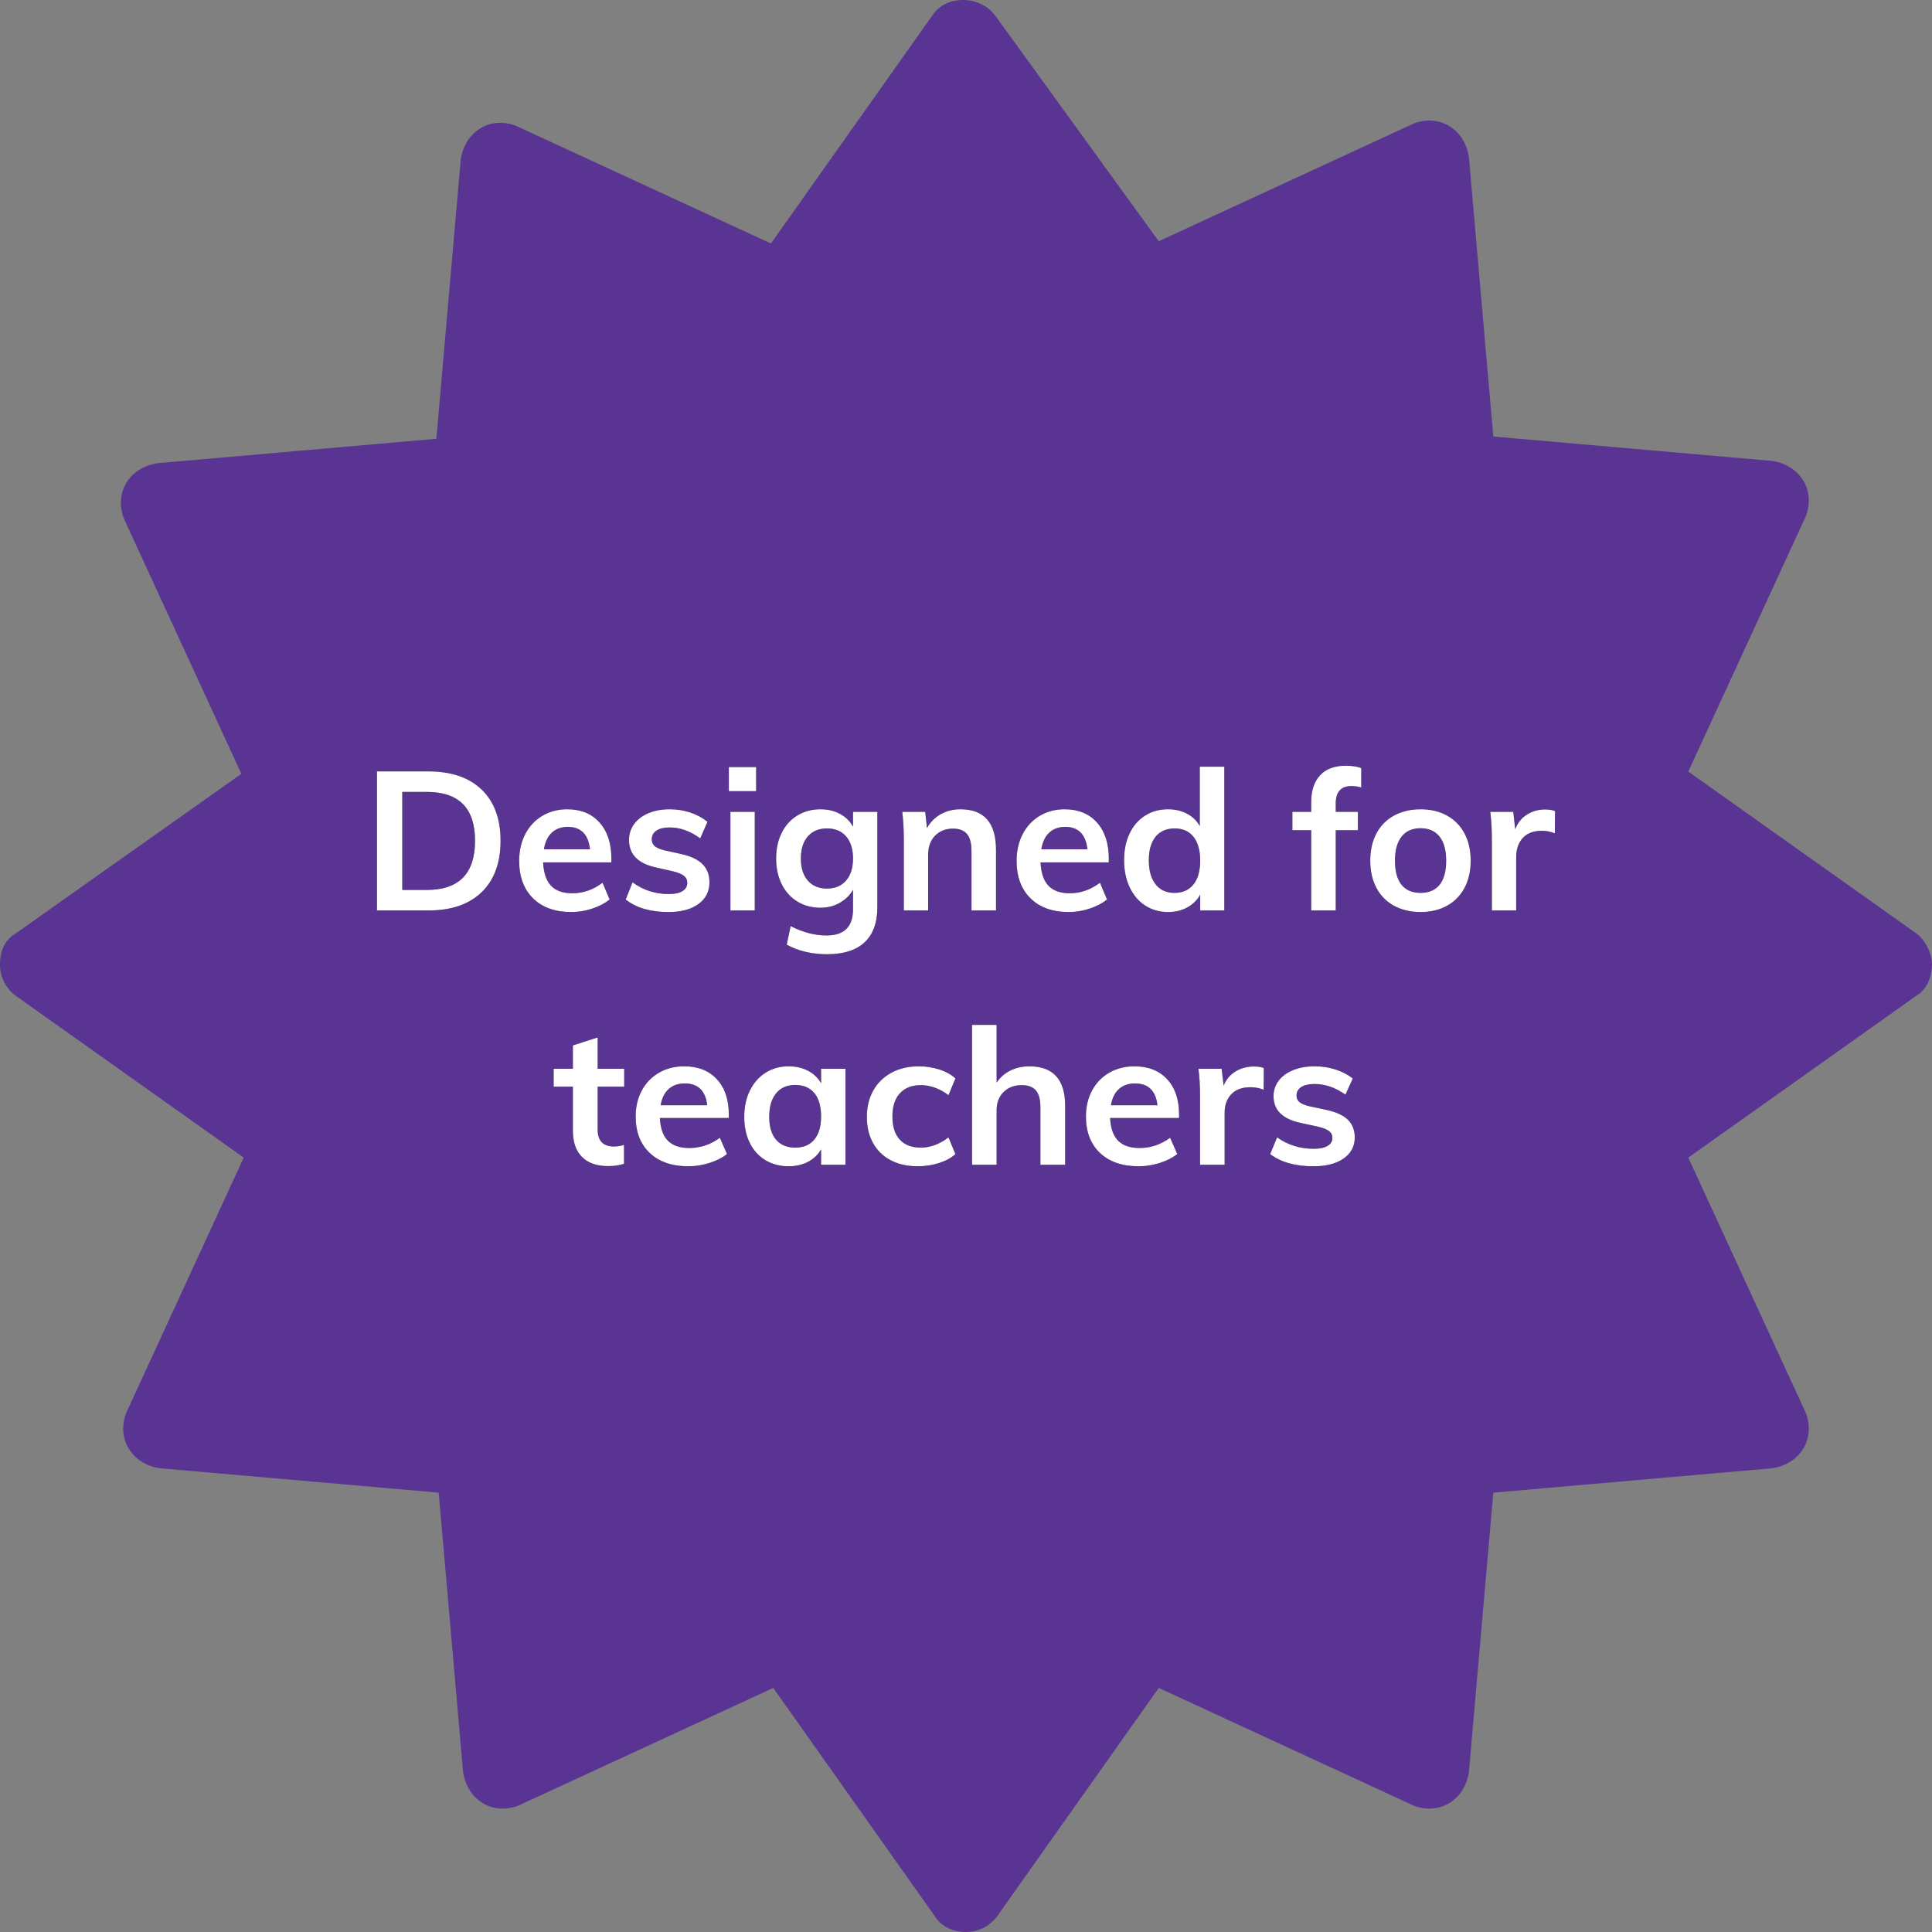 <?xml version="1.0" encoding="UTF-8"?>
<svg width="164px" height="164px" viewBox="0 0 164 164" version="1.1" xmlns="http://www.w3.org/2000/svg" xmlns:xlink="http://www.w3.org/1999/xlink">
    <rect x="0" y="0" width="164" height="164" fill="#808080" stroke="none"/>
    <title>badge-teacher-en</title>
    <g id="Page-1" stroke="none" stroke-width="1" fill="none" fill-rule="evenodd">
        <g id="badge-teacher-en" fill-rule="nonzero">
            <path d="M0,81.88 C0,83.013 0.566,83.955 1.315,84.514 L20.687,98.264 L10.719,119.923 C10.344,120.865 10.344,121.998 10.91,122.939 C11.475,123.881 12.416,124.448 13.539,124.632 L37.239,126.706 L39.311,150.441 C39.502,151.574 40.06,152.516 41.001,153.074 C41.941,153.641 43.072,153.641 44.013,153.266 L65.64,143.282 L79.37,162.683 C79.936,163.625 81.06,164 82,164 C83.131,164 84.072,163.434 84.63,162.683 L98.36,143.282 L119.987,153.266 C120.928,153.641 122.059,153.641 122.999,153.074 C123.94,152.508 124.505,151.566 124.689,150.441 L126.761,126.706 L150.461,124.632 C151.592,124.44 152.532,123.881 153.09,122.939 C153.656,121.998 153.656,120.865 153.281,119.923 L143.313,98.264 L162.685,84.514 C163.625,83.947 164,82.822 164,81.88 C164,80.938 163.434,79.805 162.685,79.246 L143.313,65.496 L153.281,43.837 C153.656,42.895 153.656,41.762 153.09,40.821 C152.525,39.879 151.584,39.312 150.461,39.129 L126.761,37.054 L124.689,13.319 C124.498,12.186 123.94,11.245 122.999,10.686 C122.059,10.119 120.928,10.119 119.987,10.494 L98.36,20.478 L84.439,1.269 C83.124,-0.423 80.303,-0.423 79.172,1.269 L65.442,20.67 L43.814,10.686 C42.874,10.311 41.742,10.311 40.802,10.878 C39.862,11.444 39.296,12.386 39.113,13.511 L37.041,37.246 L13.341,39.321 C12.21,39.512 11.269,40.071 10.711,41.013 C10.145,41.954 10.145,43.087 10.52,44.029 L20.489,65.688 L1.316,79.247 C0.376,79.806 0,80.748 0,81.881 L0,81.88 Z" id="Path" fill="#593493"></path>
            <g id="Group" transform="translate(32, 65)">
                <g id="b-link">
                    <g fill="#000000">
                        <path d="M4.362,12.286 C6.305,12.286 7.812,11.769 8.883,10.736 C9.954,9.702 10.49,8.246 10.49,6.367 C10.49,4.499 9.954,3.051 8.883,2.023 C7.812,0.995 6.305,0.481 4.362,0.481 L0,0.481 L0,12.286 L4.362,12.286 Z M4.229,10.545 L2.148,10.545 L2.148,2.222 L4.229,2.222 C6.96,2.222 8.325,3.603 8.325,6.367 C8.325,9.152 6.96,10.545 4.229,10.545 Z M16.5,12.419 C17.1,12.419 17.691,12.322 18.273,12.128 C18.856,11.935 19.347,11.678 19.747,11.358 L19.148,9.932 C18.359,10.528 17.505,10.827 16.583,10.827 C15.784,10.827 15.182,10.614 14.777,10.189 C14.372,9.763 14.147,9.103 14.103,8.207 L19.897,8.207 L19.897,7.892 C19.897,6.588 19.561,5.563 18.889,4.817 C18.218,4.07 17.305,3.697 16.151,3.697 C15.362,3.697 14.658,3.883 14.036,4.253 C13.414,4.623 12.932,5.14 12.587,5.803 C12.243,6.466 12.071,7.223 12.071,8.075 C12.071,9.423 12.465,10.484 13.253,11.258 C14.042,12.032 15.124,12.419 16.5,12.419 L16.5,12.419 Z M18.082,7.096 L14.169,7.096 C14.269,6.477 14.494,6.005 14.843,5.679 C15.193,5.353 15.645,5.19 16.2,5.19 C16.755,5.19 17.191,5.35 17.507,5.67 C17.824,5.991 18.015,6.466 18.082,7.096 L18.082,7.096 Z M24.742,12.419 C25.819,12.419 26.668,12.192 27.289,11.739 C27.911,11.286 28.222,10.672 28.222,9.898 C28.222,9.268 28.03,8.757 27.647,8.365 C27.264,7.972 26.657,7.682 25.824,7.494 L24.392,7.179 C24.004,7.08 23.729,6.958 23.568,6.815 C23.407,6.671 23.327,6.477 23.327,6.234 C23.327,5.925 23.46,5.682 23.726,5.505 C23.993,5.328 24.365,5.239 24.842,5.239 C25.73,5.239 26.596,5.549 27.439,6.168 L28.055,4.759 C27.633,4.416 27.145,4.153 26.59,3.971 C26.035,3.789 25.458,3.697 24.858,3.697 C24.17,3.697 23.565,3.808 23.044,4.029 C22.522,4.25 22.117,4.557 21.828,4.949 C21.54,5.342 21.395,5.792 21.395,6.301 C21.395,7.527 22.161,8.307 23.693,8.638 L25.092,8.953 C25.547,9.064 25.869,9.194 26.057,9.343 C26.246,9.492 26.34,9.694 26.34,9.948 C26.34,10.247 26.204,10.479 25.932,10.645 C25.66,10.81 25.275,10.893 24.775,10.893 C23.621,10.893 22.594,10.562 21.695,9.898 L21.112,11.358 C22.011,12.065 23.221,12.419 24.742,12.419 L24.742,12.419 Z M32.184,2.155 L32.184,0.116 L29.87,0.116 L29.87,2.155 L32.184,2.155 Z M32.068,12.286 L32.068,3.913 L30.003,3.913 L30.003,12.286 L32.068,12.286 Z M38.212,16 C39.61,16 40.67,15.663 41.392,14.989 C42.113,14.314 42.474,13.325 42.474,12.021 L42.474,3.913 L40.41,3.913 L40.41,5.173 C40.154,4.709 39.785,4.347 39.302,4.087 C38.82,3.827 38.267,3.697 37.646,3.697 C36.913,3.697 36.261,3.872 35.689,4.22 C35.118,4.568 34.674,5.06 34.357,5.695 C34.041,6.331 33.883,7.058 33.883,7.876 C33.883,8.694 34.041,9.42 34.357,10.056 C34.674,10.692 35.118,11.183 35.689,11.532 C36.261,11.88 36.913,12.054 37.646,12.054 C38.256,12.054 38.806,11.913 39.294,11.631 C39.782,11.349 40.154,10.982 40.41,10.528 L40.41,12.187 C40.41,13.668 39.66,14.408 38.162,14.408 C37.152,14.408 36.136,14.143 35.115,13.612 L34.782,15.188 C35.77,15.729 36.913,16 38.212,16 L38.212,16 Z M38.195,10.429 C37.507,10.429 36.966,10.202 36.572,9.749 C36.178,9.296 35.981,8.672 35.981,7.876 C35.981,7.08 36.178,6.455 36.572,6.002 C36.966,5.549 37.507,5.322 38.195,5.322 C38.894,5.322 39.438,5.549 39.827,6.002 C40.215,6.455 40.41,7.08 40.41,7.876 C40.41,8.672 40.213,9.296 39.819,9.749 C39.424,10.202 38.883,10.429 38.195,10.429 Z M46.787,12.286 L46.787,7.544 C46.787,6.881 46.981,6.347 47.369,5.944 C47.758,5.541 48.268,5.339 48.901,5.339 C49.434,5.339 49.828,5.491 50.083,5.795 C50.339,6.099 50.466,6.582 50.466,7.246 L50.466,12.286 L52.547,12.286 L52.547,7.146 C52.547,4.847 51.543,3.697 49.534,3.697 C48.912,3.697 48.354,3.836 47.86,4.112 C47.367,4.388 46.975,4.781 46.687,5.289 L46.537,3.913 L44.589,3.913 C44.678,4.609 44.722,5.4 44.722,6.284 L44.722,12.286 L46.787,12.286 Z M58.725,12.419 C59.324,12.419 59.915,12.322 60.498,12.128 C61.081,11.935 61.572,11.678 61.971,11.358 L61.372,9.932 C60.584,10.528 59.729,10.827 58.808,10.827 C58.009,10.827 57.406,10.614 57.001,10.189 C56.596,9.763 56.371,9.103 56.327,8.207 L62.121,8.207 L62.121,7.892 C62.121,6.588 61.785,5.563 61.114,4.817 C60.442,4.07 59.529,3.697 58.375,3.697 C57.587,3.697 56.882,3.883 56.26,4.253 C55.639,4.623 55.156,5.14 54.812,5.803 C54.468,6.466 54.296,7.223 54.296,8.075 C54.296,9.423 54.69,10.484 55.478,11.258 C56.266,12.032 57.348,12.419 58.725,12.419 L58.725,12.419 Z M60.306,7.096 L56.394,7.096 C56.494,6.477 56.718,6.005 57.068,5.679 C57.418,5.353 57.87,5.19 58.425,5.19 C58.98,5.19 59.416,5.35 59.732,5.67 C60.048,5.991 60.24,6.466 60.306,7.096 L60.306,7.096 Z M67.15,12.419 C67.76,12.419 68.304,12.289 68.781,12.029 C69.259,11.769 69.625,11.407 69.88,10.943 L69.88,12.286 L71.928,12.286 L71.928,0.083 L69.847,0.083 L69.847,5.123 C69.592,4.67 69.228,4.319 68.756,4.07 C68.284,3.822 67.749,3.697 67.15,3.697 C66.417,3.697 65.768,3.877 65.201,4.236 C64.635,4.596 64.197,5.101 63.886,5.753 C63.575,6.406 63.42,7.163 63.42,8.025 C63.42,8.887 63.578,9.653 63.894,10.321 C64.211,10.99 64.652,11.507 65.218,11.872 C65.784,12.236 66.428,12.419 67.15,12.419 L67.15,12.419 Z M67.699,10.794 C67.011,10.794 66.475,10.551 66.092,10.064 C65.709,9.578 65.518,8.898 65.518,8.025 C65.518,7.163 65.709,6.497 66.092,6.027 C66.475,5.557 67.016,5.322 67.716,5.322 C68.404,5.322 68.937,5.56 69.314,6.035 C69.691,6.511 69.88,7.185 69.88,8.058 C69.88,8.931 69.689,9.606 69.306,10.081 C68.923,10.556 68.387,10.794 67.699,10.794 L67.699,10.794 Z M81.385,12.286 L81.385,5.472 L83.267,5.472 L83.267,3.913 L81.385,3.913 L81.385,3.2 C81.385,2.216 81.835,1.724 82.734,1.724 C82.967,1.724 83.239,1.763 83.55,1.84 L83.55,0.199 C83.195,0.066 82.756,0 82.234,0 C81.291,0 80.567,0.268 80.062,0.804 C79.557,1.34 79.304,2.106 79.304,3.101 L79.304,3.913 L77.706,3.913 L77.706,5.472 L79.304,5.472 L79.304,12.286 L81.385,12.286 Z M88.595,12.419 C89.438,12.419 90.182,12.242 90.826,11.888 C91.47,11.534 91.966,11.029 92.316,10.371 C92.666,9.713 92.84,8.942 92.84,8.058 C92.84,7.174 92.666,6.403 92.316,5.745 C91.966,5.087 91.47,4.582 90.826,4.228 C90.182,3.874 89.438,3.697 88.595,3.697 C87.74,3.697 86.988,3.874 86.339,4.228 C85.689,4.582 85.19,5.087 84.84,5.745 C84.491,6.403 84.316,7.174 84.316,8.058 C84.316,8.942 84.491,9.713 84.84,10.371 C85.19,11.029 85.689,11.534 86.339,11.888 C86.988,12.242 87.74,12.419 88.595,12.419 Z M88.578,10.794 C87.879,10.794 87.343,10.564 86.971,10.106 C86.6,9.647 86.414,8.964 86.414,8.058 C86.414,7.163 86.602,6.48 86.98,6.01 C87.357,5.541 87.895,5.306 88.595,5.306 C89.283,5.306 89.816,5.541 90.193,6.01 C90.571,6.48 90.759,7.163 90.759,8.058 C90.759,8.964 90.573,9.647 90.201,10.106 C89.83,10.564 89.288,10.794 88.578,10.794 L88.578,10.794 Z M96.703,12.286 L96.703,7.76 C96.703,7.085 96.889,6.544 97.261,6.135 C97.633,5.726 98.174,5.521 98.884,5.521 C99.262,5.521 99.628,5.593 99.983,5.737 L100,3.847 C99.767,3.758 99.489,3.714 99.167,3.714 C98.59,3.714 98.074,3.858 97.619,4.145 C97.164,4.432 96.831,4.847 96.62,5.389 L96.454,3.913 L94.505,3.913 C94.594,4.609 94.639,5.4 94.639,6.284 L94.639,12.286 L96.703,12.286 Z" id="b"></path>
                    </g>
                    <g fill="#FFFFFF">
                        <path d="M4.362,12.286 C6.305,12.286 7.812,11.769 8.883,10.736 C9.954,9.702 10.49,8.246 10.49,6.367 C10.49,4.499 9.954,3.051 8.883,2.023 C7.812,0.995 6.305,0.481 4.362,0.481 L0,0.481 L0,12.286 L4.362,12.286 Z M4.229,10.545 L2.148,10.545 L2.148,2.222 L4.229,2.222 C6.96,2.222 8.325,3.603 8.325,6.367 C8.325,9.152 6.96,10.545 4.229,10.545 Z M16.5,12.419 C17.1,12.419 17.691,12.322 18.273,12.128 C18.856,11.935 19.347,11.678 19.747,11.358 L19.148,9.932 C18.359,10.528 17.505,10.827 16.583,10.827 C15.784,10.827 15.182,10.614 14.777,10.189 C14.372,9.763 14.147,9.103 14.103,8.207 L19.897,8.207 L19.897,7.892 C19.897,6.588 19.561,5.563 18.889,4.817 C18.218,4.07 17.305,3.697 16.151,3.697 C15.362,3.697 14.658,3.883 14.036,4.253 C13.414,4.623 12.932,5.14 12.587,5.803 C12.243,6.466 12.071,7.223 12.071,8.075 C12.071,9.423 12.465,10.484 13.253,11.258 C14.042,12.032 15.124,12.419 16.5,12.419 L16.5,12.419 Z M18.082,7.096 L14.169,7.096 C14.269,6.477 14.494,6.005 14.843,5.679 C15.193,5.353 15.645,5.19 16.2,5.19 C16.755,5.19 17.191,5.35 17.507,5.67 C17.824,5.991 18.015,6.466 18.082,7.096 L18.082,7.096 Z M24.742,12.419 C25.819,12.419 26.668,12.192 27.289,11.739 C27.911,11.286 28.222,10.672 28.222,9.898 C28.222,9.268 28.03,8.757 27.647,8.365 C27.264,7.972 26.657,7.682 25.824,7.494 L24.392,7.179 C24.004,7.08 23.729,6.958 23.568,6.815 C23.407,6.671 23.327,6.477 23.327,6.234 C23.327,5.925 23.46,5.682 23.726,5.505 C23.993,5.328 24.365,5.239 24.842,5.239 C25.73,5.239 26.596,5.549 27.439,6.168 L28.055,4.759 C27.633,4.416 27.145,4.153 26.59,3.971 C26.035,3.789 25.458,3.697 24.858,3.697 C24.17,3.697 23.565,3.808 23.044,4.029 C22.522,4.25 22.117,4.557 21.828,4.949 C21.54,5.342 21.395,5.792 21.395,6.301 C21.395,7.527 22.161,8.307 23.693,8.638 L25.092,8.953 C25.547,9.064 25.869,9.194 26.057,9.343 C26.246,9.492 26.34,9.694 26.34,9.948 C26.34,10.247 26.204,10.479 25.932,10.645 C25.66,10.81 25.275,10.893 24.775,10.893 C23.621,10.893 22.594,10.562 21.695,9.898 L21.112,11.358 C22.011,12.065 23.221,12.419 24.742,12.419 L24.742,12.419 Z M32.184,2.155 L32.184,0.116 L29.87,0.116 L29.87,2.155 L32.184,2.155 Z M32.068,12.286 L32.068,3.913 L30.003,3.913 L30.003,12.286 L32.068,12.286 Z M38.212,16 C39.61,16 40.67,15.663 41.392,14.989 C42.113,14.314 42.474,13.325 42.474,12.021 L42.474,3.913 L40.41,3.913 L40.41,5.173 C40.154,4.709 39.785,4.347 39.302,4.087 C38.82,3.827 38.267,3.697 37.646,3.697 C36.913,3.697 36.261,3.872 35.689,4.22 C35.118,4.568 34.674,5.06 34.357,5.695 C34.041,6.331 33.883,7.058 33.883,7.876 C33.883,8.694 34.041,9.42 34.357,10.056 C34.674,10.692 35.118,11.183 35.689,11.532 C36.261,11.88 36.913,12.054 37.646,12.054 C38.256,12.054 38.806,11.913 39.294,11.631 C39.782,11.349 40.154,10.982 40.41,10.528 L40.41,12.187 C40.41,13.668 39.66,14.408 38.162,14.408 C37.152,14.408 36.136,14.143 35.115,13.612 L34.782,15.188 C35.77,15.729 36.913,16 38.212,16 L38.212,16 Z M38.195,10.429 C37.507,10.429 36.966,10.202 36.572,9.749 C36.178,9.296 35.981,8.672 35.981,7.876 C35.981,7.08 36.178,6.455 36.572,6.002 C36.966,5.549 37.507,5.322 38.195,5.322 C38.894,5.322 39.438,5.549 39.827,6.002 C40.215,6.455 40.41,7.08 40.41,7.876 C40.41,8.672 40.213,9.296 39.819,9.749 C39.424,10.202 38.883,10.429 38.195,10.429 Z M46.787,12.286 L46.787,7.544 C46.787,6.881 46.981,6.347 47.369,5.944 C47.758,5.541 48.268,5.339 48.901,5.339 C49.434,5.339 49.828,5.491 50.083,5.795 C50.339,6.099 50.466,6.582 50.466,7.246 L50.466,12.286 L52.547,12.286 L52.547,7.146 C52.547,4.847 51.543,3.697 49.534,3.697 C48.912,3.697 48.354,3.836 47.86,4.112 C47.367,4.388 46.975,4.781 46.687,5.289 L46.537,3.913 L44.589,3.913 C44.678,4.609 44.722,5.4 44.722,6.284 L44.722,12.286 L46.787,12.286 Z M58.725,12.419 C59.324,12.419 59.915,12.322 60.498,12.128 C61.081,11.935 61.572,11.678 61.971,11.358 L61.372,9.932 C60.584,10.528 59.729,10.827 58.808,10.827 C58.009,10.827 57.406,10.614 57.001,10.189 C56.596,9.763 56.371,9.103 56.327,8.207 L62.121,8.207 L62.121,7.892 C62.121,6.588 61.785,5.563 61.114,4.817 C60.442,4.07 59.529,3.697 58.375,3.697 C57.587,3.697 56.882,3.883 56.26,4.253 C55.639,4.623 55.156,5.14 54.812,5.803 C54.468,6.466 54.296,7.223 54.296,8.075 C54.296,9.423 54.69,10.484 55.478,11.258 C56.266,12.032 57.348,12.419 58.725,12.419 L58.725,12.419 Z M60.306,7.096 L56.394,7.096 C56.494,6.477 56.718,6.005 57.068,5.679 C57.418,5.353 57.87,5.19 58.425,5.19 C58.98,5.19 59.416,5.35 59.732,5.67 C60.048,5.991 60.24,6.466 60.306,7.096 L60.306,7.096 Z M67.15,12.419 C67.76,12.419 68.304,12.289 68.781,12.029 C69.259,11.769 69.625,11.407 69.88,10.943 L69.88,12.286 L71.928,12.286 L71.928,0.083 L69.847,0.083 L69.847,5.123 C69.592,4.67 69.228,4.319 68.756,4.07 C68.284,3.822 67.749,3.697 67.15,3.697 C66.417,3.697 65.768,3.877 65.201,4.236 C64.635,4.596 64.197,5.101 63.886,5.753 C63.575,6.406 63.42,7.163 63.42,8.025 C63.42,8.887 63.578,9.653 63.894,10.321 C64.211,10.99 64.652,11.507 65.218,11.872 C65.784,12.236 66.428,12.419 67.15,12.419 L67.15,12.419 Z M67.699,10.794 C67.011,10.794 66.475,10.551 66.092,10.064 C65.709,9.578 65.518,8.898 65.518,8.025 C65.518,7.163 65.709,6.497 66.092,6.027 C66.475,5.557 67.016,5.322 67.716,5.322 C68.404,5.322 68.937,5.56 69.314,6.035 C69.691,6.511 69.88,7.185 69.88,8.058 C69.88,8.931 69.689,9.606 69.306,10.081 C68.923,10.556 68.387,10.794 67.699,10.794 L67.699,10.794 Z M81.385,12.286 L81.385,5.472 L83.267,5.472 L83.267,3.913 L81.385,3.913 L81.385,3.2 C81.385,2.216 81.835,1.724 82.734,1.724 C82.967,1.724 83.239,1.763 83.55,1.84 L83.55,0.199 C83.195,0.066 82.756,0 82.234,0 C81.291,0 80.567,0.268 80.062,0.804 C79.557,1.34 79.304,2.106 79.304,3.101 L79.304,3.913 L77.706,3.913 L77.706,5.472 L79.304,5.472 L79.304,12.286 L81.385,12.286 Z M88.595,12.419 C89.438,12.419 90.182,12.242 90.826,11.888 C91.47,11.534 91.966,11.029 92.316,10.371 C92.666,9.713 92.84,8.942 92.84,8.058 C92.84,7.174 92.666,6.403 92.316,5.745 C91.966,5.087 91.47,4.582 90.826,4.228 C90.182,3.874 89.438,3.697 88.595,3.697 C87.74,3.697 86.988,3.874 86.339,4.228 C85.689,4.582 85.19,5.087 84.84,5.745 C84.491,6.403 84.316,7.174 84.316,8.058 C84.316,8.942 84.491,9.713 84.84,10.371 C85.19,11.029 85.689,11.534 86.339,11.888 C86.988,12.242 87.74,12.419 88.595,12.419 Z M88.578,10.794 C87.879,10.794 87.343,10.564 86.971,10.106 C86.6,9.647 86.414,8.964 86.414,8.058 C86.414,7.163 86.602,6.48 86.98,6.01 C87.357,5.541 87.895,5.306 88.595,5.306 C89.283,5.306 89.816,5.541 90.193,6.01 C90.571,6.48 90.759,7.163 90.759,8.058 C90.759,8.964 90.573,9.647 90.201,10.106 C89.83,10.564 89.288,10.794 88.578,10.794 L88.578,10.794 Z M96.703,12.286 L96.703,7.76 C96.703,7.085 96.889,6.544 97.261,6.135 C97.633,5.726 98.174,5.521 98.884,5.521 C99.262,5.521 99.628,5.593 99.983,5.737 L100,3.847 C99.767,3.758 99.489,3.714 99.167,3.714 C98.59,3.714 98.074,3.858 97.619,4.145 C97.164,4.432 96.831,4.847 96.62,5.389 L96.454,3.913 L94.505,3.913 C94.594,4.609 94.639,5.4 94.639,6.284 L94.639,12.286 L96.703,12.286 Z" id="b"></path>
                    </g>
                </g>
                <g transform="translate(15, 22)" id="c-link">
                    <g fill="#000000">
                        <path d="M4.624,11.984 C5.151,11.984 5.599,11.919 5.969,11.79 L5.969,10.194 C5.667,10.28 5.386,10.323 5.129,10.323 C4.198,10.323 3.733,9.844 3.733,8.887 L3.733,5.242 L5.986,5.242 L5.986,3.726 L3.733,3.726 L3.733,1.065 L1.631,1.742 L1.631,3.726 L0,3.726 L0,5.242 L1.631,5.242 L1.631,8.984 C1.631,9.952 1.889,10.694 2.405,11.21 C2.92,11.726 3.66,11.984 4.624,11.984 L4.624,11.984 Z M11.434,12 C12.04,12 12.636,11.906 13.225,11.718 C13.814,11.53 14.31,11.28 14.713,10.968 L14.108,9.581 C13.312,10.161 12.449,10.452 11.518,10.452 C10.711,10.452 10.103,10.245 9.694,9.831 C9.285,9.417 9.058,8.774 9.013,7.903 L14.864,7.903 L14.864,7.597 C14.864,6.328 14.525,5.331 13.847,4.605 C13.169,3.879 12.247,3.516 11.081,3.516 C10.285,3.516 9.573,3.696 8.946,4.056 C8.318,4.417 7.83,4.919 7.483,5.565 C7.135,6.21 6.961,6.946 6.961,7.774 C6.961,9.086 7.359,10.118 8.155,10.871 C8.951,11.624 10.044,12 11.434,12 Z M13.032,6.823 L9.08,6.823 C9.181,6.22 9.408,5.761 9.761,5.444 C10.114,5.126 10.571,4.968 11.132,4.968 C11.692,4.968 12.132,5.124 12.452,5.435 C12.771,5.747 12.964,6.21 13.032,6.823 Z M19.943,12 C20.559,12 21.108,11.874 21.591,11.621 C22.073,11.368 22.442,11.016 22.7,10.565 L22.7,11.871 L24.769,11.871 L24.769,3.726 L22.7,3.726 L22.7,4.952 C22.442,4.5 22.073,4.148 21.591,3.895 C21.108,3.642 20.559,3.516 19.943,3.516 C19.214,3.516 18.564,3.696 17.992,4.056 C17.42,4.417 16.975,4.922 16.655,5.573 C16.336,6.223 16.176,6.968 16.176,7.806 C16.176,8.645 16.333,9.382 16.647,10.016 C16.961,10.651 17.404,11.14 17.975,11.484 C18.547,11.828 19.203,12 19.943,12 L19.943,12 Z M20.514,10.419 C19.808,10.419 19.262,10.194 18.875,9.742 C18.488,9.29 18.295,8.645 18.295,7.806 C18.295,6.957 18.488,6.293 18.875,5.815 C19.262,5.336 19.803,5.097 20.498,5.097 C21.204,5.097 21.747,5.328 22.129,5.79 C22.51,6.253 22.7,6.914 22.7,7.774 C22.7,8.613 22.51,9.263 22.129,9.726 C21.747,10.188 21.209,10.419 20.514,10.419 Z M30.906,12 C31.534,12 32.134,11.909 32.705,11.726 C33.277,11.543 33.742,11.29 34.101,10.968 L33.512,9.548 C33.154,9.828 32.773,10.043 32.369,10.194 C31.965,10.344 31.567,10.419 31.175,10.419 C30.402,10.419 29.805,10.194 29.384,9.742 C28.964,9.29 28.754,8.634 28.754,7.774 C28.754,6.914 28.967,6.255 29.393,5.798 C29.819,5.341 30.413,5.113 31.175,5.113 C31.567,5.113 31.965,5.185 32.369,5.331 C32.773,5.476 33.154,5.688 33.512,5.968 L34.101,4.548 C33.765,4.226 33.313,3.973 32.747,3.79 C32.181,3.608 31.595,3.516 30.99,3.516 C30.116,3.516 29.345,3.696 28.678,4.056 C28.011,4.417 27.495,4.919 27.131,5.565 C26.767,6.21 26.585,6.957 26.585,7.806 C26.585,8.656 26.758,9.395 27.106,10.024 C27.453,10.653 27.952,11.14 28.602,11.484 C29.253,11.828 30.02,12 30.906,12 L30.906,12 Z M37.598,11.871 L37.598,7.258 C37.598,6.613 37.795,6.094 38.187,5.702 C38.579,5.309 39.095,5.113 39.734,5.113 C40.272,5.113 40.67,5.261 40.928,5.556 C41.186,5.852 41.315,6.323 41.315,6.968 L41.315,11.871 L43.416,11.871 L43.416,6.871 C43.416,4.634 42.402,3.516 40.373,3.516 C39.779,3.516 39.241,3.637 38.759,3.879 C38.277,4.121 37.89,4.462 37.598,4.903 L37.598,0 L35.513,0 L35.513,11.871 L37.598,11.871 Z M49.655,12 C50.26,12 50.857,11.906 51.446,11.718 C52.034,11.53 52.53,11.28 52.934,10.968 L52.328,9.581 C51.532,10.161 50.669,10.452 49.739,10.452 C48.932,10.452 48.324,10.245 47.914,9.831 C47.505,9.417 47.278,8.774 47.233,7.903 L53.085,7.903 L53.085,7.597 C53.085,6.328 52.746,5.331 52.068,4.605 C51.39,3.879 50.468,3.516 49.302,3.516 C48.506,3.516 47.794,3.696 47.166,4.056 C46.538,4.417 46.051,4.919 45.703,5.565 C45.356,6.21 45.182,6.946 45.182,7.774 C45.182,9.086 45.58,10.118 46.376,10.871 C47.172,11.624 48.265,12 49.655,12 Z M51.252,6.823 L47.301,6.823 C47.402,6.22 47.629,5.761 47.982,5.444 C48.335,5.126 48.792,4.968 49.352,4.968 C49.913,4.968 50.353,5.124 50.672,5.435 C50.992,5.747 51.185,6.21 51.252,6.823 L51.252,6.823 Z M56.953,11.871 L56.953,7.468 C56.953,6.812 57.14,6.285 57.516,5.887 C57.891,5.489 58.438,5.29 59.155,5.29 C59.536,5.29 59.906,5.36 60.265,5.5 L60.282,3.661 C60.046,3.575 59.766,3.532 59.441,3.532 C58.858,3.532 58.337,3.672 57.877,3.952 C57.418,4.231 57.081,4.634 56.868,5.161 L56.7,3.726 L54.733,3.726 C54.823,4.403 54.867,5.172 54.867,6.032 L54.867,11.871 L56.953,11.871 Z M64.486,12 C65.573,12 66.431,11.78 67.058,11.339 C67.686,10.898 68,10.301 68,9.548 C68,8.935 67.807,8.438 67.42,8.056 C67.033,7.675 66.419,7.392 65.579,7.21 L64.133,6.903 C63.74,6.806 63.463,6.688 63.3,6.548 C63.138,6.409 63.056,6.22 63.056,5.984 C63.056,5.683 63.191,5.446 63.46,5.274 C63.729,5.102 64.105,5.016 64.587,5.016 C65.483,5.016 66.358,5.317 67.21,5.919 L67.832,4.548 C67.406,4.215 66.913,3.96 66.352,3.782 C65.792,3.605 65.209,3.516 64.603,3.516 C63.908,3.516 63.297,3.624 62.771,3.839 C62.244,4.054 61.834,4.352 61.543,4.734 C61.252,5.116 61.106,5.554 61.106,6.048 C61.106,7.242 61.879,8 63.426,8.323 L64.839,8.629 C65.298,8.737 65.623,8.863 65.814,9.008 C66.005,9.153 66.1,9.349 66.1,9.597 C66.1,9.887 65.963,10.113 65.688,10.274 C65.413,10.435 65.024,10.516 64.519,10.516 C63.353,10.516 62.317,10.194 61.409,9.548 L60.82,10.968 C61.728,11.656 62.95,12 64.486,12 L64.486,12 Z" id="c"></path>
                    </g>
                    <g fill="#FFFFFF">
                        <path d="M4.624,11.984 C5.151,11.984 5.599,11.919 5.969,11.79 L5.969,10.194 C5.667,10.28 5.386,10.323 5.129,10.323 C4.198,10.323 3.733,9.844 3.733,8.887 L3.733,5.242 L5.986,5.242 L5.986,3.726 L3.733,3.726 L3.733,1.065 L1.631,1.742 L1.631,3.726 L0,3.726 L0,5.242 L1.631,5.242 L1.631,8.984 C1.631,9.952 1.889,10.694 2.405,11.21 C2.92,11.726 3.66,11.984 4.624,11.984 L4.624,11.984 Z M11.434,12 C12.04,12 12.636,11.906 13.225,11.718 C13.814,11.53 14.31,11.28 14.713,10.968 L14.108,9.581 C13.312,10.161 12.449,10.452 11.518,10.452 C10.711,10.452 10.103,10.245 9.694,9.831 C9.285,9.417 9.058,8.774 9.013,7.903 L14.864,7.903 L14.864,7.597 C14.864,6.328 14.525,5.331 13.847,4.605 C13.169,3.879 12.247,3.516 11.081,3.516 C10.285,3.516 9.573,3.696 8.946,4.056 C8.318,4.417 7.83,4.919 7.483,5.565 C7.135,6.21 6.961,6.946 6.961,7.774 C6.961,9.086 7.359,10.118 8.155,10.871 C8.951,11.624 10.044,12 11.434,12 Z M13.032,6.823 L9.08,6.823 C9.181,6.22 9.408,5.761 9.761,5.444 C10.114,5.126 10.571,4.968 11.132,4.968 C11.692,4.968 12.132,5.124 12.452,5.435 C12.771,5.747 12.964,6.21 13.032,6.823 Z M19.943,12 C20.559,12 21.108,11.874 21.591,11.621 C22.073,11.368 22.442,11.016 22.7,10.565 L22.7,11.871 L24.769,11.871 L24.769,3.726 L22.7,3.726 L22.7,4.952 C22.442,4.5 22.073,4.148 21.591,3.895 C21.108,3.642 20.559,3.516 19.943,3.516 C19.214,3.516 18.564,3.696 17.992,4.056 C17.42,4.417 16.975,4.922 16.655,5.573 C16.336,6.223 16.176,6.968 16.176,7.806 C16.176,8.645 16.333,9.382 16.647,10.016 C16.961,10.651 17.404,11.14 17.975,11.484 C18.547,11.828 19.203,12 19.943,12 L19.943,12 Z M20.514,10.419 C19.808,10.419 19.262,10.194 18.875,9.742 C18.488,9.29 18.295,8.645 18.295,7.806 C18.295,6.957 18.488,6.293 18.875,5.815 C19.262,5.336 19.803,5.097 20.498,5.097 C21.204,5.097 21.747,5.328 22.129,5.79 C22.51,6.253 22.7,6.914 22.7,7.774 C22.7,8.613 22.51,9.263 22.129,9.726 C21.747,10.188 21.209,10.419 20.514,10.419 Z M30.906,12 C31.534,12 32.134,11.909 32.705,11.726 C33.277,11.543 33.742,11.29 34.101,10.968 L33.512,9.548 C33.154,9.828 32.773,10.043 32.369,10.194 C31.965,10.344 31.567,10.419 31.175,10.419 C30.402,10.419 29.805,10.194 29.384,9.742 C28.964,9.29 28.754,8.634 28.754,7.774 C28.754,6.914 28.967,6.255 29.393,5.798 C29.819,5.341 30.413,5.113 31.175,5.113 C31.567,5.113 31.965,5.185 32.369,5.331 C32.773,5.476 33.154,5.688 33.512,5.968 L34.101,4.548 C33.765,4.226 33.313,3.973 32.747,3.79 C32.181,3.608 31.595,3.516 30.99,3.516 C30.116,3.516 29.345,3.696 28.678,4.056 C28.011,4.417 27.495,4.919 27.131,5.565 C26.767,6.21 26.585,6.957 26.585,7.806 C26.585,8.656 26.758,9.395 27.106,10.024 C27.453,10.653 27.952,11.14 28.602,11.484 C29.253,11.828 30.02,12 30.906,12 L30.906,12 Z M37.598,11.871 L37.598,7.258 C37.598,6.613 37.795,6.094 38.187,5.702 C38.579,5.309 39.095,5.113 39.734,5.113 C40.272,5.113 40.67,5.261 40.928,5.556 C41.186,5.852 41.315,6.323 41.315,6.968 L41.315,11.871 L43.416,11.871 L43.416,6.871 C43.416,4.634 42.402,3.516 40.373,3.516 C39.779,3.516 39.241,3.637 38.759,3.879 C38.277,4.121 37.89,4.462 37.598,4.903 L37.598,0 L35.513,0 L35.513,11.871 L37.598,11.871 Z M49.655,12 C50.26,12 50.857,11.906 51.446,11.718 C52.034,11.53 52.53,11.28 52.934,10.968 L52.328,9.581 C51.532,10.161 50.669,10.452 49.739,10.452 C48.932,10.452 48.324,10.245 47.914,9.831 C47.505,9.417 47.278,8.774 47.233,7.903 L53.085,7.903 L53.085,7.597 C53.085,6.328 52.746,5.331 52.068,4.605 C51.39,3.879 50.468,3.516 49.302,3.516 C48.506,3.516 47.794,3.696 47.166,4.056 C46.538,4.417 46.051,4.919 45.703,5.565 C45.356,6.21 45.182,6.946 45.182,7.774 C45.182,9.086 45.58,10.118 46.376,10.871 C47.172,11.624 48.265,12 49.655,12 Z M51.252,6.823 L47.301,6.823 C47.402,6.22 47.629,5.761 47.982,5.444 C48.335,5.126 48.792,4.968 49.352,4.968 C49.913,4.968 50.353,5.124 50.672,5.435 C50.992,5.747 51.185,6.21 51.252,6.823 L51.252,6.823 Z M56.953,11.871 L56.953,7.468 C56.953,6.812 57.14,6.285 57.516,5.887 C57.891,5.489 58.438,5.29 59.155,5.29 C59.536,5.29 59.906,5.36 60.265,5.5 L60.282,3.661 C60.046,3.575 59.766,3.532 59.441,3.532 C58.858,3.532 58.337,3.672 57.877,3.952 C57.418,4.231 57.081,4.634 56.868,5.161 L56.7,3.726 L54.733,3.726 C54.823,4.403 54.867,5.172 54.867,6.032 L54.867,11.871 L56.953,11.871 Z M64.486,12 C65.573,12 66.431,11.78 67.058,11.339 C67.686,10.898 68,10.301 68,9.548 C68,8.935 67.807,8.438 67.42,8.056 C67.033,7.675 66.419,7.392 65.579,7.21 L64.133,6.903 C63.74,6.806 63.463,6.688 63.3,6.548 C63.138,6.409 63.056,6.22 63.056,5.984 C63.056,5.683 63.191,5.446 63.46,5.274 C63.729,5.102 64.105,5.016 64.587,5.016 C65.483,5.016 66.358,5.317 67.21,5.919 L67.832,4.548 C67.406,4.215 66.913,3.96 66.352,3.782 C65.792,3.605 65.209,3.516 64.603,3.516 C63.908,3.516 63.297,3.624 62.771,3.839 C62.244,4.054 61.834,4.352 61.543,4.734 C61.252,5.116 61.106,5.554 61.106,6.048 C61.106,7.242 61.879,8 63.426,8.323 L64.839,8.629 C65.298,8.737 65.623,8.863 65.814,9.008 C66.005,9.153 66.1,9.349 66.1,9.597 C66.1,9.887 65.963,10.113 65.688,10.274 C65.413,10.435 65.024,10.516 64.519,10.516 C63.353,10.516 62.317,10.194 61.409,9.548 L60.82,10.968 C61.728,11.656 62.95,12 64.486,12 L64.486,12 Z" id="c"></path>
                    </g>
                </g>
            </g>
        </g>
    </g>
</svg>